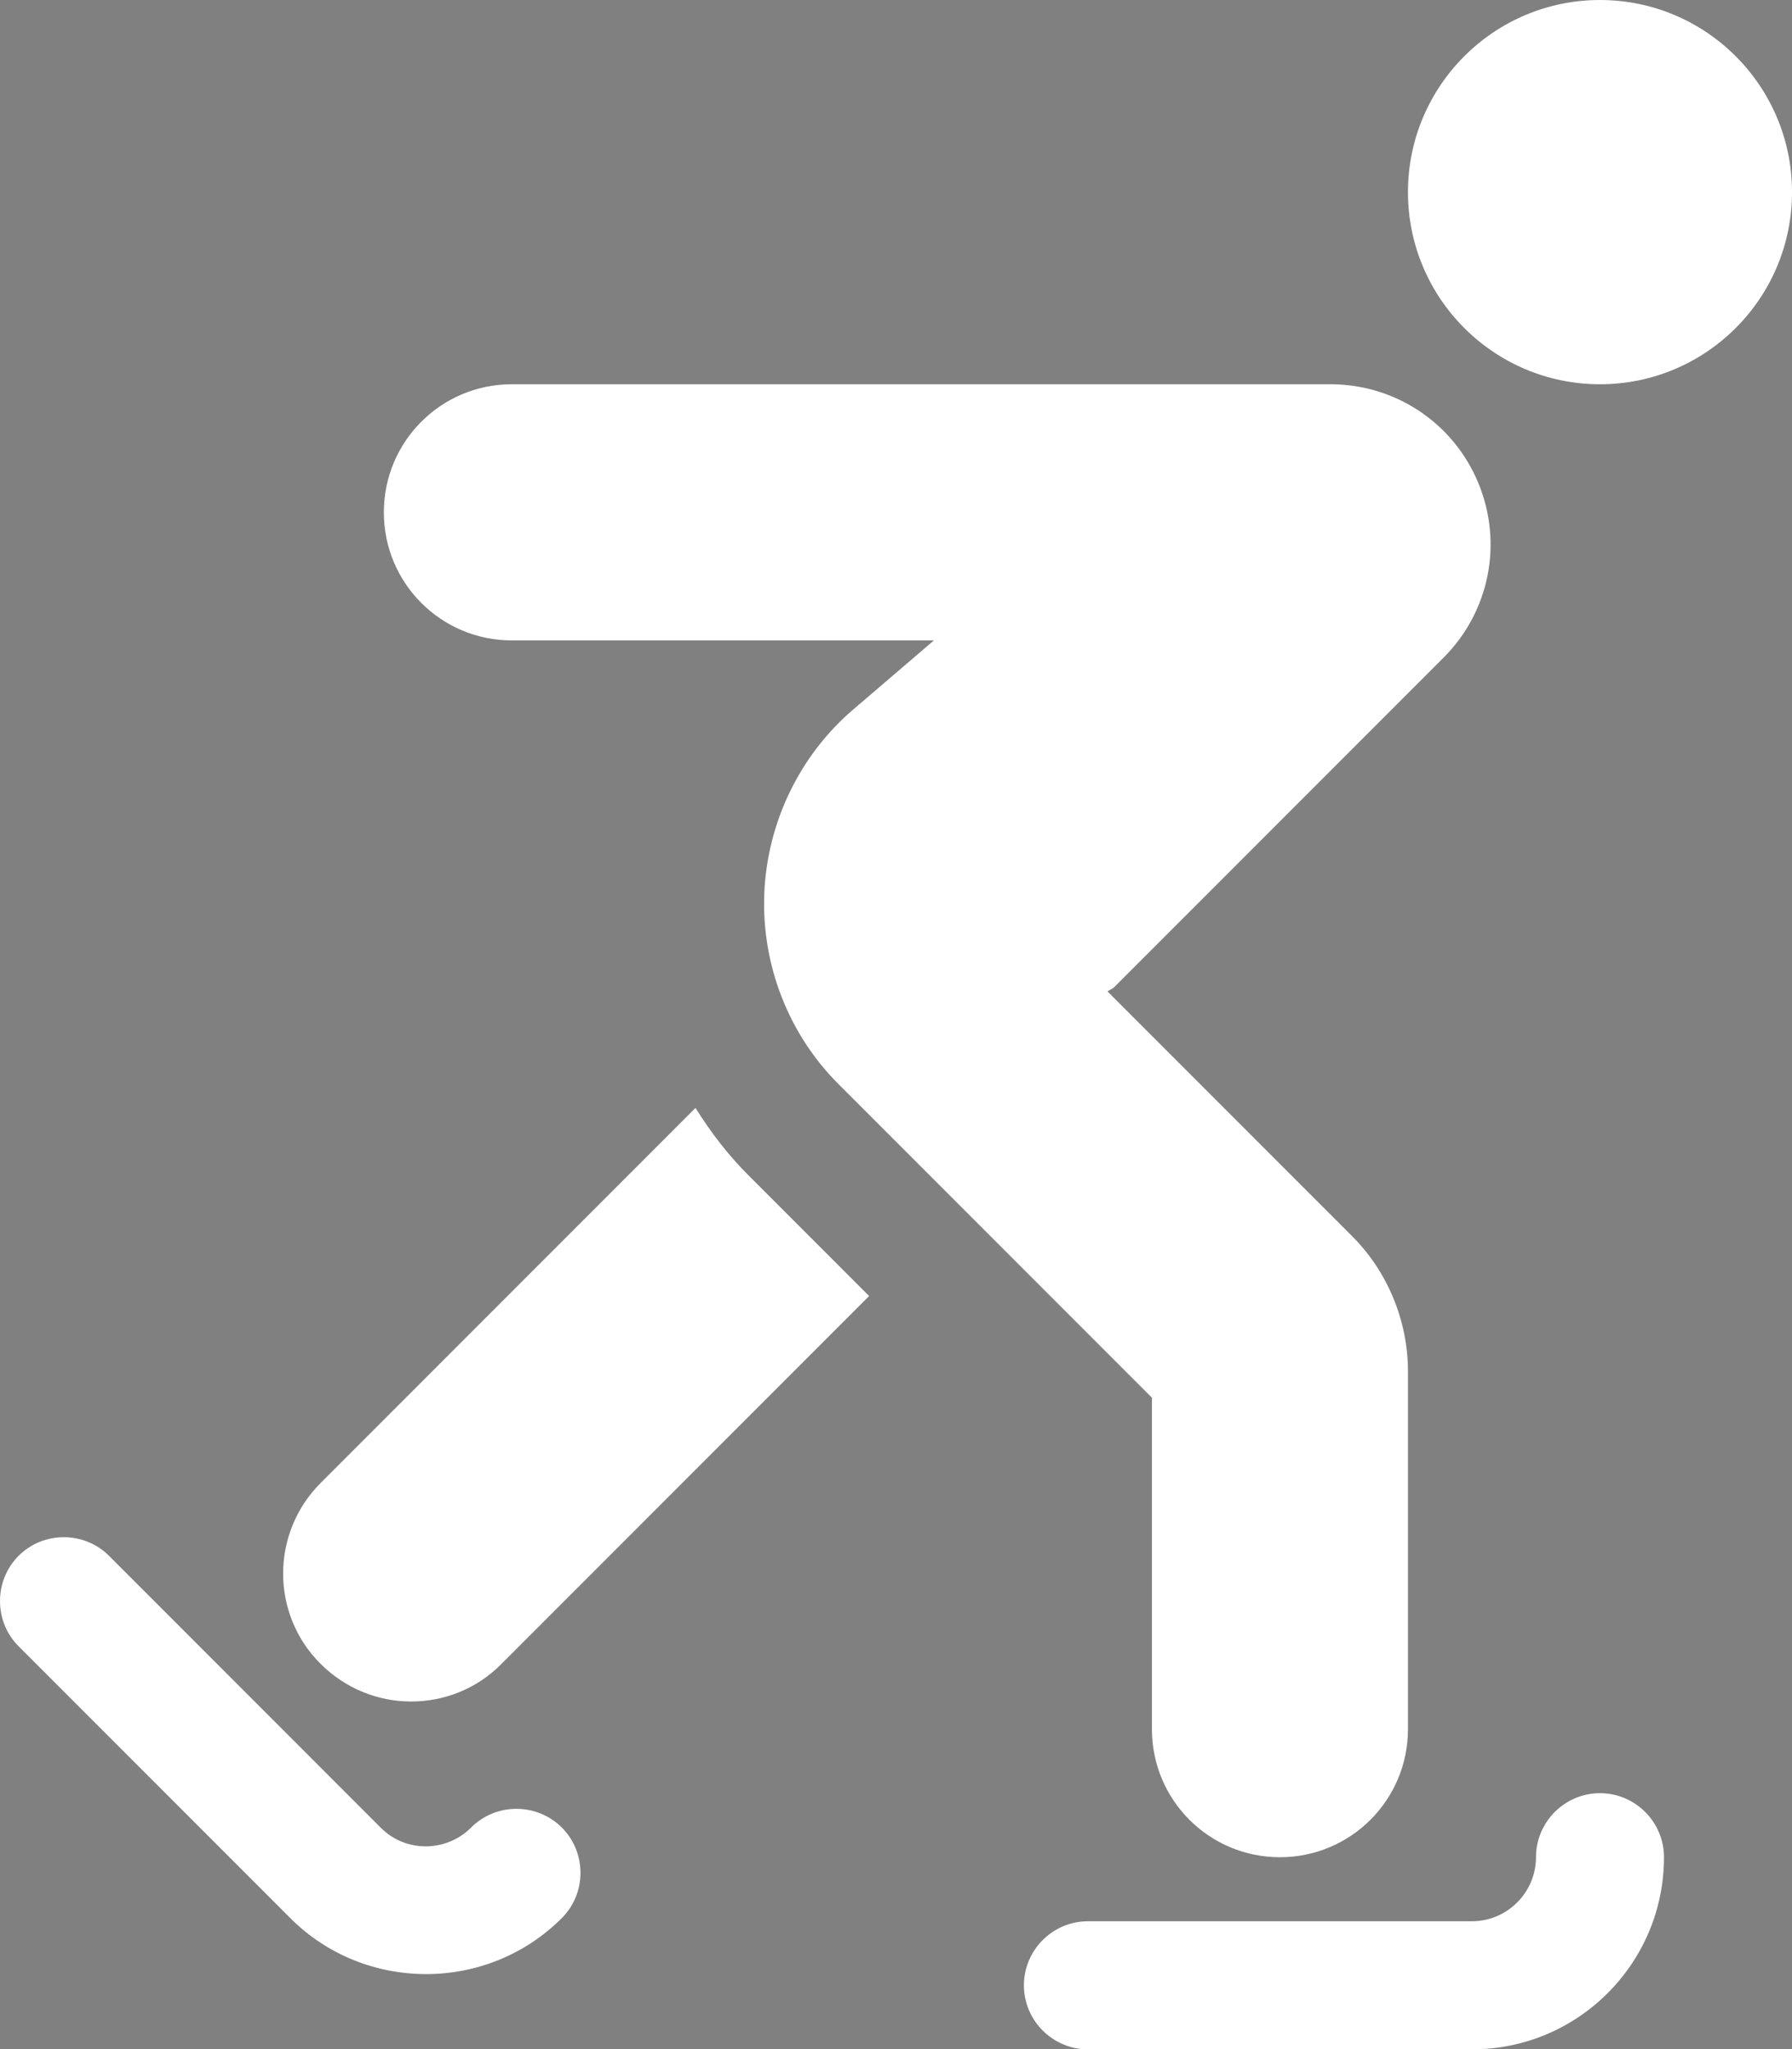 <?xml version="1.0" encoding="UTF-8" standalone="no"?>
<!-- Created with Inkscape (http://www.inkscape.org/) -->

<svg
   xmlns:dc="http://purl.org/dc/elements/1.1/"
   xmlns:cc="http://creativecommons.org/ns#"
   xmlns:rdf="http://www.w3.org/1999/02/22-rdf-syntax-ns#"
   xmlns:svg="http://www.w3.org/2000/svg"
   xmlns="http://www.w3.org/2000/svg"
   xmlns:sodipodi="http://sodipodi.sourceforge.net/DTD/sodipodi-0.dtd"
   xmlns:inkscape="http://www.inkscape.org/namespaces/inkscape"
   width="48.345mm"
   height="55.258mm"
   viewBox="0 0 171.302 195.796"
   id="svg2"
   version="1.1"
   inkscape:version="0.91 r13725"
   sodipodi:docname="Wintersport.svg">
  <rect x="0" y="0" width="171.302" height="195.796" fill="#808080" stroke="none"/>
  <defs
     id="defs4">
    <inkscape:perspective
       id="perspective8310"
       inkscape:persp3d-origin="372.04723 : 350.78739 : 1"
       inkscape:vp_z="744.09446 : 526.18109 : 1"
       inkscape:vp_y="0 : 999.99999 : 0"
       inkscape:vp_x="0 : 526.18108 : 1"
       sodipodi:type="inkscape:persp3d" />
  </defs>
  <sodipodi:namedview
     id="base"
     pagecolor="#ffffff"
     bordercolor="#666666"
     borderopacity="1.0"
     inkscape:pageopacity="0.0"
     inkscape:pageshadow="2"
     inkscape:zoom="1.6980469"
     inkscape:cx="123.42857"
     inkscape:cy="-116.79044"
     inkscape:document-units="px"
     inkscape:current-layer="layer1"
     showgrid="false"
     fit-margin-top="0"
     fit-margin-left="0"
     fit-margin-right="0"
     fit-margin-bottom="0"
     inkscape:window-width="3440"
     inkscape:window-height="1377"
     inkscape:window-x="-8"
     inkscape:window-y="-8"
     inkscape:window-maximized="1" />
  <g
     inkscape:label="Ebene 1"
     inkscape:groupmode="layer"
     id="layer1"
     transform="translate(-122.894,-219.776)">
    <g
       style="overflow:inherit"
       id="g4329"
       transform="translate(-402.493,437.361)">
      <g
         id="g4315"
         style="fill:#231f20">
        <ellipse
           id="ellipse4317"
           ry="3.695"
           rx="3.683"
           cy="6.695"
           cx="36.615" />
        <path
           id="path4319"
           d="M 13.26,42.202 1,29.869 1.005,32.023 12.416,43.51 c 1.311,1.425 3.557,-0.223 3.557,-0.223 L 14.896,42.13 c 0,0 -1.061,0.698 -1.61,0.104 L 13.26,42.202 Z M 1,19 14,19 14,20 1,20 Z M 47.57,15.494 49,16.171 34.755,45 33.178,45 Z m -23.639,-2.36 -5.733,6.638 c -0.337,0.42 -0.854,0.682 -1.431,0.682 -1.028,0 -1.854,-0.834 -1.854,-1.86 0,-0.556 0.239,-1.052 0.625,-1.391 l 6.179,-7.14 c 0.342,-0.409 0.854,-0.671 1.43,-0.671 l 8.948,-0.005 c 0.658,0 1.246,0.268 1.681,0.682 l 5.705,5.722 4.727,-4.729 c 0.332,-0.283 0.763,-0.453 1.229,-0.453 1.061,0 1.915,0.862 1.915,1.92 0,0.463 -0.158,0.883 -0.43,1.216 l -5.7,5.76 c -1.729,1.735 -3.123,0.262 -3.123,0.262 l -3.496,-3.523 -5.467,6.338 5.009,5.023 c 0,0 1.055,0.982 0.452,2.94 L 31.79,43.091 C 31.567,44.182 30.604,45 29.457,45 c -1.315,0 -2.383,-1.068 -2.383,-2.389 0,-0.208 0.021,-0.409 0.077,-0.601 l 2.306,-10.297 -5.689,-5.543 -4.895,5.471 c 0,0 -0.794,0.982 -2.894,0.906 l -9.926,0.017 c -1.11,0.021 -2.116,-0.743 -2.366,-1.866 -0.294,-1.287 0.5,-2.553 1.784,-2.836 0.201,-0.045 0.402,-0.066 0.598,-0.055 l 8.54,0.021 12.625,-14.678 -3.303,-0.016 z"
           inkscape:connector-curvature="0" />
      </g>
      <path
         id="path4321"
         d="M 45.825,45.168 C 45.822,46.135 45.021,47 44.06,47 L 15,47 l 0,1 29.056,0 c 1.617,0.009 2.936,-1.239 2.944,-2.864 l -1.175,0.032 z"
         inkscape:connector-curvature="0"
         style="fill:#231f20" />
    </g>
    <g
       id="g7222"
       transform="matrix(25.903,0,0,-25.903,-459.615,546.76)">
      <path
         inkscape:connector-curvature="0"
         d="m 0,0 c -0.54,0 -0.979,-0.44 -0.979,-0.981 l 0,-7.522 c 0,-0.54 0.439,-0.979 0.979,-0.979 l 7.522,0 c 0.541,0 0.98,0.439 0.98,0.979 l 0,7.522 C 8.502,-0.44 8.063,0 7.522,0 L 0,0 Z"
         style="fill:#ffffff;fill-opacity:1;fill-rule:nonzero;stroke:none"
         id="path7224" />
    </g>
    <g
       id="g7226"
       transform="matrix(25.903,0,0,-25.903,-324.712,596.01)">
      <path
         inkscape:connector-curvature="0"
         d="M 0,0 C 0.365,0 0.66,0.297 0.66,0.662 0.66,1.027 0.365,1.324 0,1.324 -0.365,1.324 -0.662,1.027 -0.662,0.662 -0.662,0.297 -0.365,0 0,0"
         style="fill:#231f20;fill-opacity:1;fill-rule:nonzero;stroke:none"
         id="path7228" />
    </g>
    <g
       id="g7230"
       transform="matrix(25.903,0,0,-25.903,-398.323,763.924)">
      <path
         inkscape:connector-curvature="0"
         d="M 0,0 C 0.016,-0.008 0.031,-0.012 0.049,-0.016 0.256,-0.064 0.461,0.063 0.51,0.268 0.547,0.424 0.482,0.58 0.359,0.668 L 0.203,0.486 C 0.07,0.334 -0.16,0.316 -0.313,0.449 -0.402,0.527 -0.438,0.639 -0.432,0.748 L -1.595,0.768 0,0 Z M 3.563,-0.096 C 3.58,-0.098 3.598,-0.1 3.615,-0.1 c 0.211,0 0.383,0.172 0.383,0.383 0,0.211 -0.172,0.383 -0.383,0.383 l 0,-0.08 C 3.615,0.385 3.451,0.221 3.25,0.221 3.072,0.221 2.932,0.35 2.898,0.518 L 1.836,0.283 3.563,-0.096 Z M 4.617,3.957 C 4.502,3.691 4.256,3.771 4.256,3.771 L 3.221,4.162 C 3.117,4.199 3.037,4.285 3.01,4.391 L 2.775,5.074 2.41,4.068 3.492,2.941 C 3.627,2.705 3.615,2.531 3.615,2.531 l 0,-1.554 c 0.383,0 0.694,-0.311 0.694,-0.694 0,-0.383 -0.311,-0.693 -0.694,-0.693 -0.054,0 -0.109,0.006 -0.162,0.019 l -2.275,0.506 0,0.336 1.707,0.379 0,1.416 L 1.736,3.393 1.561,2.191 C 1.531,2.039 1.422,1.896 1.359,1.826 L 0.563,0.902 C 0.551,0.912 0.535,0.912 0.52,0.91 L 0.563,0.902 C 0.77,0.74 0.877,0.469 0.813,0.197 0.725,-0.176 0.35,-0.406 -0.021,-0.318 c -0.055,0.013 -0.106,0.031 -0.155,0.054 L -2.272,0.756 -2.194,1.082 -0.271,1.055 0.643,2.111 0.926,4.189 1.52,5.762 0.697,5.289 0.207,4.328 C 0.059,4.023 -0.209,4.184 -0.209,4.184 -0.451,4.322 -0.357,4.557 -0.357,4.557 L 0.145,5.572 C 0.279,5.83 0.387,5.869 0.387,5.869 L 1.561,6.512 C 1.816,6.688 2.113,6.551 2.113,6.551 L 2.789,6.295 C 3.127,6.174 3.141,5.984 3.141,5.984 l 0.418,-1.338 0.9,-0.318 c 0,0 0.242,-0.103 0.158,-0.371"
         style="fill:#231f20;fill-opacity:1;fill-rule:nonzero;stroke:none"
         id="path7232" />
    </g>
    <rect
       style="color:#000000;clip-rule:nonzero;display:inline;overflow:visible;visibility:visible;opacity:1;isolation:auto;mix-blend-mode:normal;color-interpolation:sRGB;color-interpolation-filters:linearRGB;solid-color:#000000;solid-opacity:1;fill:#000000;fill-opacity:1;fill-rule:nonzero;stroke:none;stroke-width:3.06;stroke-linecap:butt;stroke-linejoin:miter;stroke-miterlimit:4;stroke-dasharray:none;stroke-dashoffset:0;stroke-opacity:0.01;color-rendering:auto;image-rendering:auto;shape-rendering:auto;text-rendering:auto;enable-background:accumulate"
       id="rect4380"
       width="487.619"
       height="259.71"
       x="54.18"
       y="602.434" />
    <path
       id="path4361"
       d="m 275.841,219.776 c -10.134,0 -18.356,8.222 -18.356,18.356 0,10.134 8.222,18.356 18.356,18.356 10.134,0 18.356,-8.222 18.356,-18.356 0,-10.134 -8.222,-18.356 -18.356,-18.356 z m 0,171.321 c -3.365,0 -6.119,2.753 -6.119,6.119 0,3.365 -2.753,6.119 -6.119,6.119 l -36.712,0 c -3.365,0 -6.119,2.753 -6.119,6.119 0,3.365 2.753,6.119 6.119,6.119 l 36.712,0 c 10.134,0 18.356,-8.222 18.356,-18.356 0,-3.365 -2.753,-6.119 -6.119,-6.119 z m -107.917,3.289 c -2.371,2.371 -6.272,2.409 -8.643,0 l -25.966,-25.966 c -2.371,-2.371 -6.272,-2.371 -8.643,0 -2.371,2.371 -2.371,6.272 0,8.643 l 25.966,25.966 c 3.595,3.595 8.298,5.354 13.002,5.354 4.704,0 9.407,-1.797 12.964,-5.354 2.371,-2.371 2.371,-6.272 0,-8.643 -2.371,-2.371 -6.272,-2.409 -8.681,0 z m 21.453,-68.758 -35.832,35.832 c -4.78,4.78 -4.78,12.543 0,17.285 2.371,2.371 5.507,3.595 8.643,3.595 3.136,0 6.272,-1.185 8.643,-3.595 l 35.144,-35.144 -11.549,-11.549 c -1.912,-1.912 -3.595,-4.092 -5.048,-6.425 z m -17.553,-44.666 40.345,0 -7.687,6.578 c -5.163,4.398 -8.26,10.861 -8.528,17.629 -0.268,6.807 2.333,13.461 7.151,18.241 l 29.905,29.905 0,31.664 c 0,6.769 5.469,12.237 12.237,12.237 6.769,0 12.237,-5.469 12.237,-12.237 l 0,-34.188 c 0,-4.818 -1.95,-9.56 -5.392,-12.964 l -23.327,-23.327 c 0.191,-0.153 0.459,-0.229 0.65,-0.421 l 31.473,-31.473 c 4.398,-4.398 5.698,-10.937 3.327,-16.673 -2.371,-5.736 -7.916,-9.446 -14.149,-9.446 l -78.242,0 c -6.769,0 -12.237,5.469 -12.237,12.237 0,6.769 5.469,12.237 12.237,12.237 z"
       inkscape:connector-curvature="0"
       style="fill:#ffffff" />
  </g>
</svg>
